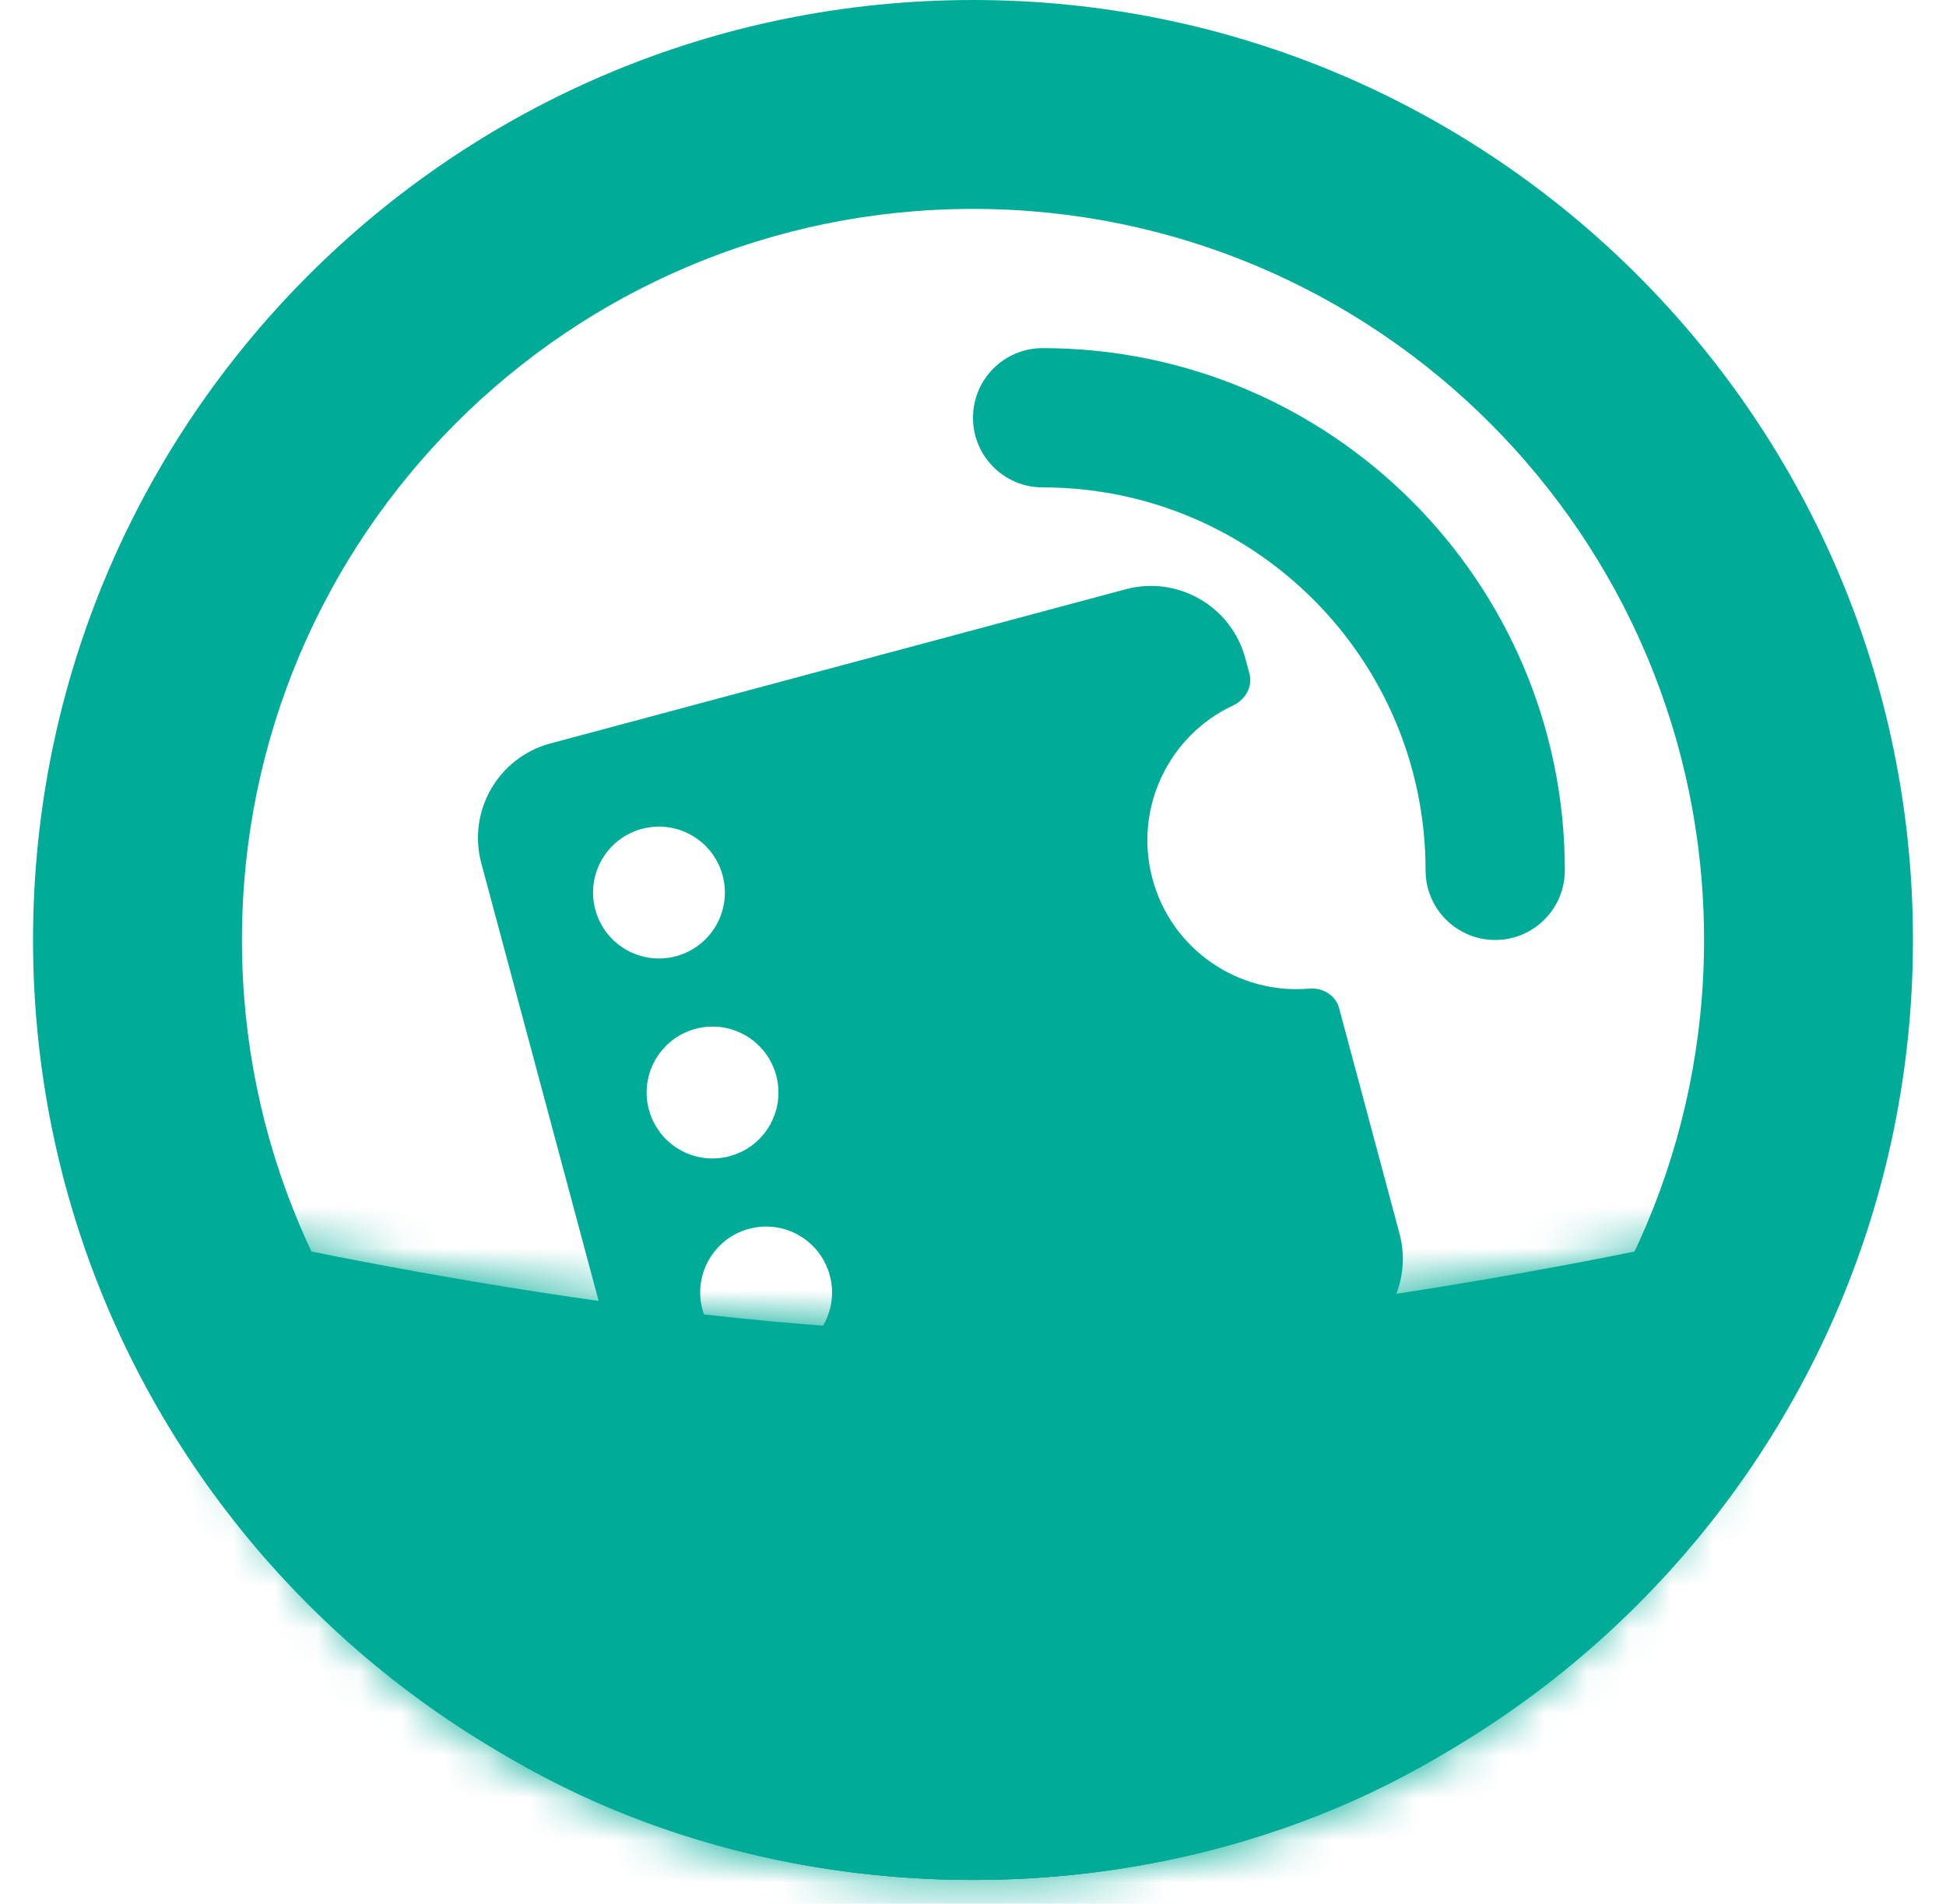 <svg width="46" height="45" viewBox="0 0 46 45" fill="none" xmlns="http://www.w3.org/2000/svg">
<path fill-rule="evenodd" clip-rule="evenodd" d="M23 39.5C32.544 39.5 40.281 31.763 40.281 22.219C40.281 12.675 32.544 4.938 23 4.938C13.456 4.938 5.719 12.675 5.719 22.219C5.719 31.763 13.456 39.5 23 39.5ZM23 44.438C35.271 44.438 45.219 34.49 45.219 22.219C45.219 9.948 35.271 0 23 0C10.729 0 0.781 9.948 0.781 22.219C0.781 34.49 10.729 44.438 23 44.438Z" fill="#00AC97"/>
<path fill-rule="evenodd" clip-rule="evenodd" d="M23 9.875C23 8.966 23.737 8.229 24.646 8.229C31.463 8.229 36.99 13.756 36.99 20.573C36.99 21.482 36.253 22.219 35.344 22.219C34.435 22.219 33.698 21.482 33.698 20.573C33.698 15.574 29.645 11.521 24.646 11.521C23.737 11.521 23 10.784 23 9.875Z" fill="#00AC97"/>
<path fill-rule="evenodd" clip-rule="evenodd" d="M13.012 17.573C11.779 17.903 11.047 19.17 11.377 20.403L15.021 33.999C15.351 35.232 16.618 35.964 17.851 35.633L17.858 35.632C17.669 34.817 18.159 33.992 18.973 33.774C19.787 33.556 20.624 34.025 20.867 34.825L31.447 31.99C32.68 31.66 33.412 30.393 33.082 29.16L31.652 23.823C31.57 23.518 31.258 23.341 30.943 23.368C29.274 23.514 27.691 22.447 27.242 20.773C26.794 19.099 27.631 17.383 29.149 16.675C29.436 16.541 29.617 16.231 29.535 15.926L29.438 15.563C29.108 14.331 27.841 13.599 26.608 13.929L13.012 17.573ZM14.072 21.501C13.849 20.67 14.342 19.816 15.173 19.593C16.005 19.37 16.859 19.863 17.082 20.695C17.304 21.526 16.811 22.38 15.98 22.603C15.149 22.826 14.294 22.332 14.072 21.501ZM16.44 24.32C15.609 24.543 15.116 25.397 15.338 26.228C15.561 27.06 16.415 27.553 17.247 27.33C18.078 27.107 18.571 26.253 18.348 25.422C18.126 24.591 17.271 24.097 16.44 24.32ZM16.605 30.955C16.382 30.124 16.875 29.27 17.706 29.047C18.538 28.824 19.392 29.317 19.615 30.149C19.838 30.98 19.344 31.834 18.513 32.057C17.682 32.28 16.828 31.787 16.605 30.955Z" fill="#00AC97"/>
<path d="M41.104 30.038C41.104 37.991 32.999 44.438 23 44.438C13.002 44.438 4.896 37.991 4.896 30.038C4.896 30.038 15.29 32.438 23 32.438C30.711 32.438 41.104 30.038 41.104 30.038Z" fill="#00AC97"/>
<mask id="path-5-inside-1_1751_4298" fill="white">
<path d="M41.887 28.885C41.887 37.475 33.432 44.438 23.001 44.438C12.571 44.438 4.115 37.475 4.115 28.885C4.115 28.885 14.957 31.477 23.001 31.477C31.045 31.477 41.887 28.885 41.887 28.885Z"/>
</mask>
<path d="M41.887 28.885C41.887 37.475 33.432 44.438 23.001 44.438C12.571 44.438 4.115 37.475 4.115 28.885C4.115 28.885 14.957 31.477 23.001 31.477C31.045 31.477 41.887 28.885 41.887 28.885Z" fill="#00AC97"/>
<path d="M41.887 28.885H45.91V23.787L40.952 24.972L41.887 28.885ZM4.115 28.885L5.051 24.972L0.092 23.787L0.092 28.885H4.115ZM37.864 28.885C37.864 34.557 31.976 40.415 23.001 40.415V48.461C34.888 48.461 45.91 40.392 45.91 28.885H37.864ZM23.001 40.415C14.027 40.415 8.138 34.557 8.138 28.885H0.092C0.092 40.392 11.115 48.461 23.001 48.461V40.415ZM4.115 28.885C3.18 32.798 3.18 32.798 3.18 32.798C3.181 32.798 3.181 32.798 3.181 32.798C3.182 32.798 3.183 32.799 3.184 32.799C3.186 32.799 3.189 32.8 3.193 32.801C3.2 32.803 3.209 32.805 3.221 32.808C3.246 32.813 3.28 32.822 3.325 32.832C3.414 32.853 3.542 32.882 3.706 32.92C4.034 32.994 4.507 33.099 5.098 33.225C6.277 33.476 7.934 33.81 9.85 34.145C13.634 34.804 18.627 35.5 23.001 35.5V27.454C19.331 27.454 14.882 26.854 11.233 26.218C9.434 25.904 7.877 25.59 6.772 25.355C6.221 25.238 5.784 25.14 5.488 25.073C5.34 25.04 5.227 25.014 5.153 24.996C5.116 24.988 5.089 24.981 5.072 24.977C5.063 24.975 5.057 24.974 5.053 24.973C5.052 24.972 5.051 24.972 5.05 24.972C5.05 24.972 5.05 24.972 5.05 24.972C5.05 24.972 5.05 24.972 5.05 24.972C5.051 24.972 5.051 24.972 4.115 28.885ZM23.001 35.5C27.375 35.5 32.369 34.804 36.152 34.145C38.069 33.81 39.725 33.476 40.905 33.225C41.495 33.099 41.968 32.994 42.296 32.92C42.461 32.882 42.589 32.853 42.678 32.832C42.722 32.822 42.757 32.813 42.781 32.808C42.793 32.805 42.803 32.803 42.81 32.801C42.813 32.8 42.816 32.799 42.818 32.799C42.819 32.799 42.82 32.798 42.821 32.798C42.821 32.798 42.822 32.798 42.822 32.798C42.822 32.798 42.823 32.798 41.887 28.885C40.952 24.972 40.952 24.972 40.952 24.972C40.952 24.972 40.952 24.972 40.952 24.972C40.952 24.972 40.952 24.972 40.952 24.972C40.952 24.972 40.951 24.972 40.949 24.973C40.945 24.974 40.939 24.975 40.931 24.977C40.913 24.981 40.886 24.988 40.849 24.996C40.775 25.014 40.663 25.04 40.515 25.073C40.219 25.14 39.782 25.238 39.23 25.355C38.126 25.59 36.569 25.904 34.769 26.218C31.121 26.854 26.671 27.454 23.001 27.454V35.5Z" fill="#00AC97" mask="url(#path-5-inside-1_1751_4298)"/>
</svg>
